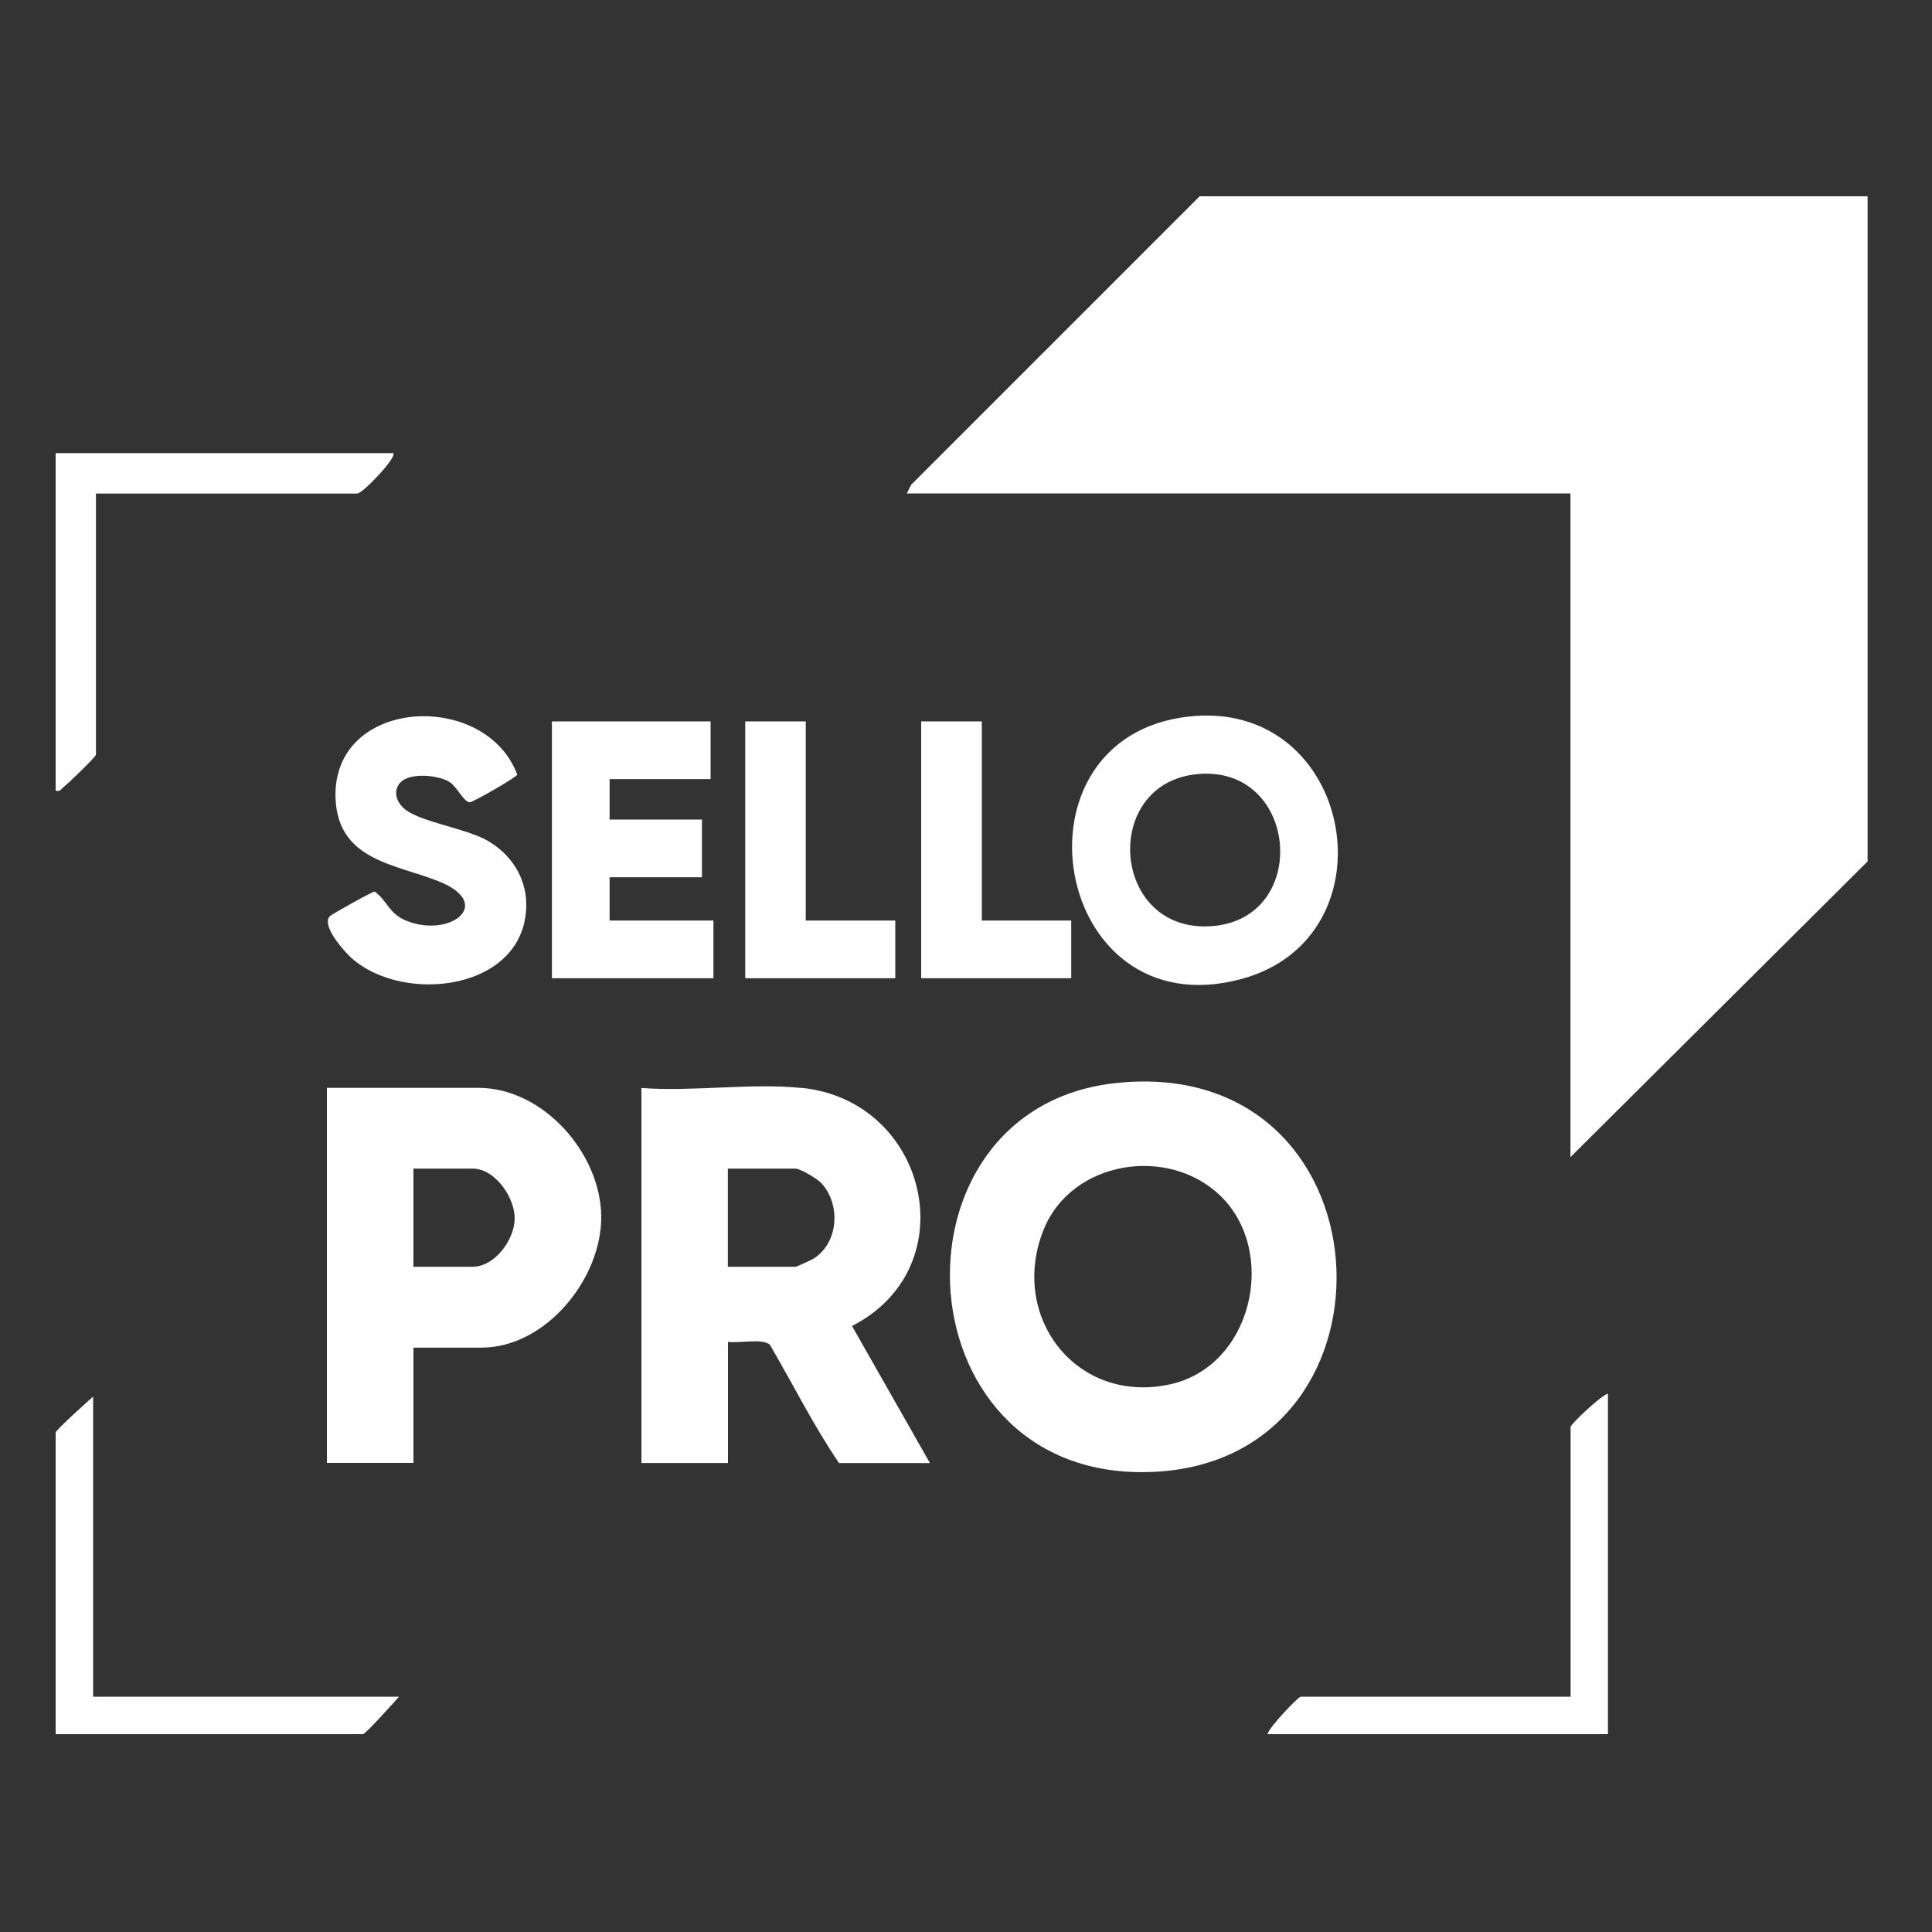 <?xml version="1.0" encoding="UTF-8"?>
<svg id="Capa_1" data-name="Capa 1" xmlns="http://www.w3.org/2000/svg" viewBox="0 0 150 150">
  <rect x="0" y="0" width="150" height="150" fill="#333333" stroke="none"/>
  <defs>
    <style>
      .cls-1 {
        fill: #fdfefd;
      }
    </style>
  </defs>
  <polygon class="cls-1" points="145 15.24 145 66.88 121.93 89.84 121.93 38.31 70.4 38.31 70.74 37.64 93.14 15.24 145 15.24"/>
  <path class="cls-1" d="M86.71,84.08c21.35-2.2,22.91,28.82,3.29,30.17-20.22,1.39-21.86-28.26-3.29-30.17ZM94.74,92.83c-4.06-3.91-11.53-2.72-13.7,2.61-2.74,6.75,2.51,13.63,9.8,12.04,6.41-1.4,8.41-10.3,3.9-14.65Z"/>
  <path class="cls-1" d="M62.23,84.46c9.81.99,12.86,13.92,3.92,18.49l6.05,10.64h-7.06c-1.98-2.91-3.58-6.13-5.37-9.19-.57-.51-2.43-.09-3.25-.22v9.41h-6.72v-29.12c3.98.3,8.52-.4,12.43,0ZM56.51,98.35h5.26c.08,0,1.22-.52,1.39-.63,1.95-1.22,2.14-4.2.61-5.86-.32-.35-1.65-1.13-2-1.13h-5.26v7.62Z"/>
  <path class="cls-1" d="M32.1,104.62v8.96h-6.72v-29.12h11.76c5.04,0,9.49,5.08,9.54,9.97.05,4.8-4.27,10.2-9.31,10.2h-5.26ZM32.1,98.35h4.59c1.72,0,3.23-2.07,3.27-3.7s-1.5-3.92-3.27-3.92h-4.59v7.62Z"/>
  <path class="cls-1" d="M92.31,55.63c12.83-1.41,16.12,17.16,4.03,20.39-14.67,3.92-18.42-18.8-4.03-20.39ZM92.98,60.1c-7.53.69-6.73,12.33,1.05,11.81s6.81-12.54-1.05-11.81Z"/>
  <path class="cls-1" d="M31.05,60.78c-.57.7-.24,1.54.39,2.05,1.2.98,4.69,1.48,6.34,2.4,1.84,1.02,3.08,2.86,3.08,5,0,6.63-9.45,7.82-13.57,4.15-.59-.53-2.37-2.53-1.68-3.25.14-.14,3.28-1.91,3.48-1.91,1.02.74,1.06,1.69,2.45,2.26,3.37,1.38,6.87-1.28,2.58-3.03-3.34-1.36-7.91-1.6-8.07-6.51-.25-7.8,11.64-8.39,14.11-1.8-.05.21-3.46,2.16-3.69,2.15-.45-.01-1-1.21-1.56-1.57-.87-.56-3.17-.77-3.85.07Z"/>
  <polygon class="cls-1" points="55.17 56.01 55.17 60.49 47.33 60.49 47.33 63.63 54.5 63.63 54.5 68.11 47.33 68.11 47.33 71.47 55.39 71.47 55.39 75.95 42.85 75.95 42.85 56.01 55.17 56.01"/>
  <path class="cls-1" d="M30.53,35.18c.33.29-2.36,3.14-2.8,3.14H7.45v20.27c0,.17-2.16,2.24-2.46,2.47-.23.17-.28.43-.67.33v-26.21h26.21Z"/>
  <path class="cls-1" d="M124.84,108.21v26.43h-26.43c.08-.49,2.38-2.91,2.58-2.91h20.95v-20.95c0-.2,2.42-2.5,2.91-2.58Z"/>
  <path class="cls-1" d="M7.23,131.73h23.75c-.34.38-2.6,2.91-2.8,2.91H4.32v-23.41c0-.2,2.53-2.46,2.91-2.8v23.3Z"/>
  <polygon class="cls-1" points="62.56 56.01 62.56 71.47 69.51 71.47 69.51 75.95 57.86 75.95 57.86 56.01 62.56 56.01"/>
  <polygon class="cls-1" points="76.23 56.01 76.23 71.47 83.17 71.47 83.17 75.95 71.52 75.95 71.52 56.01 76.23 56.01"/>
</svg>